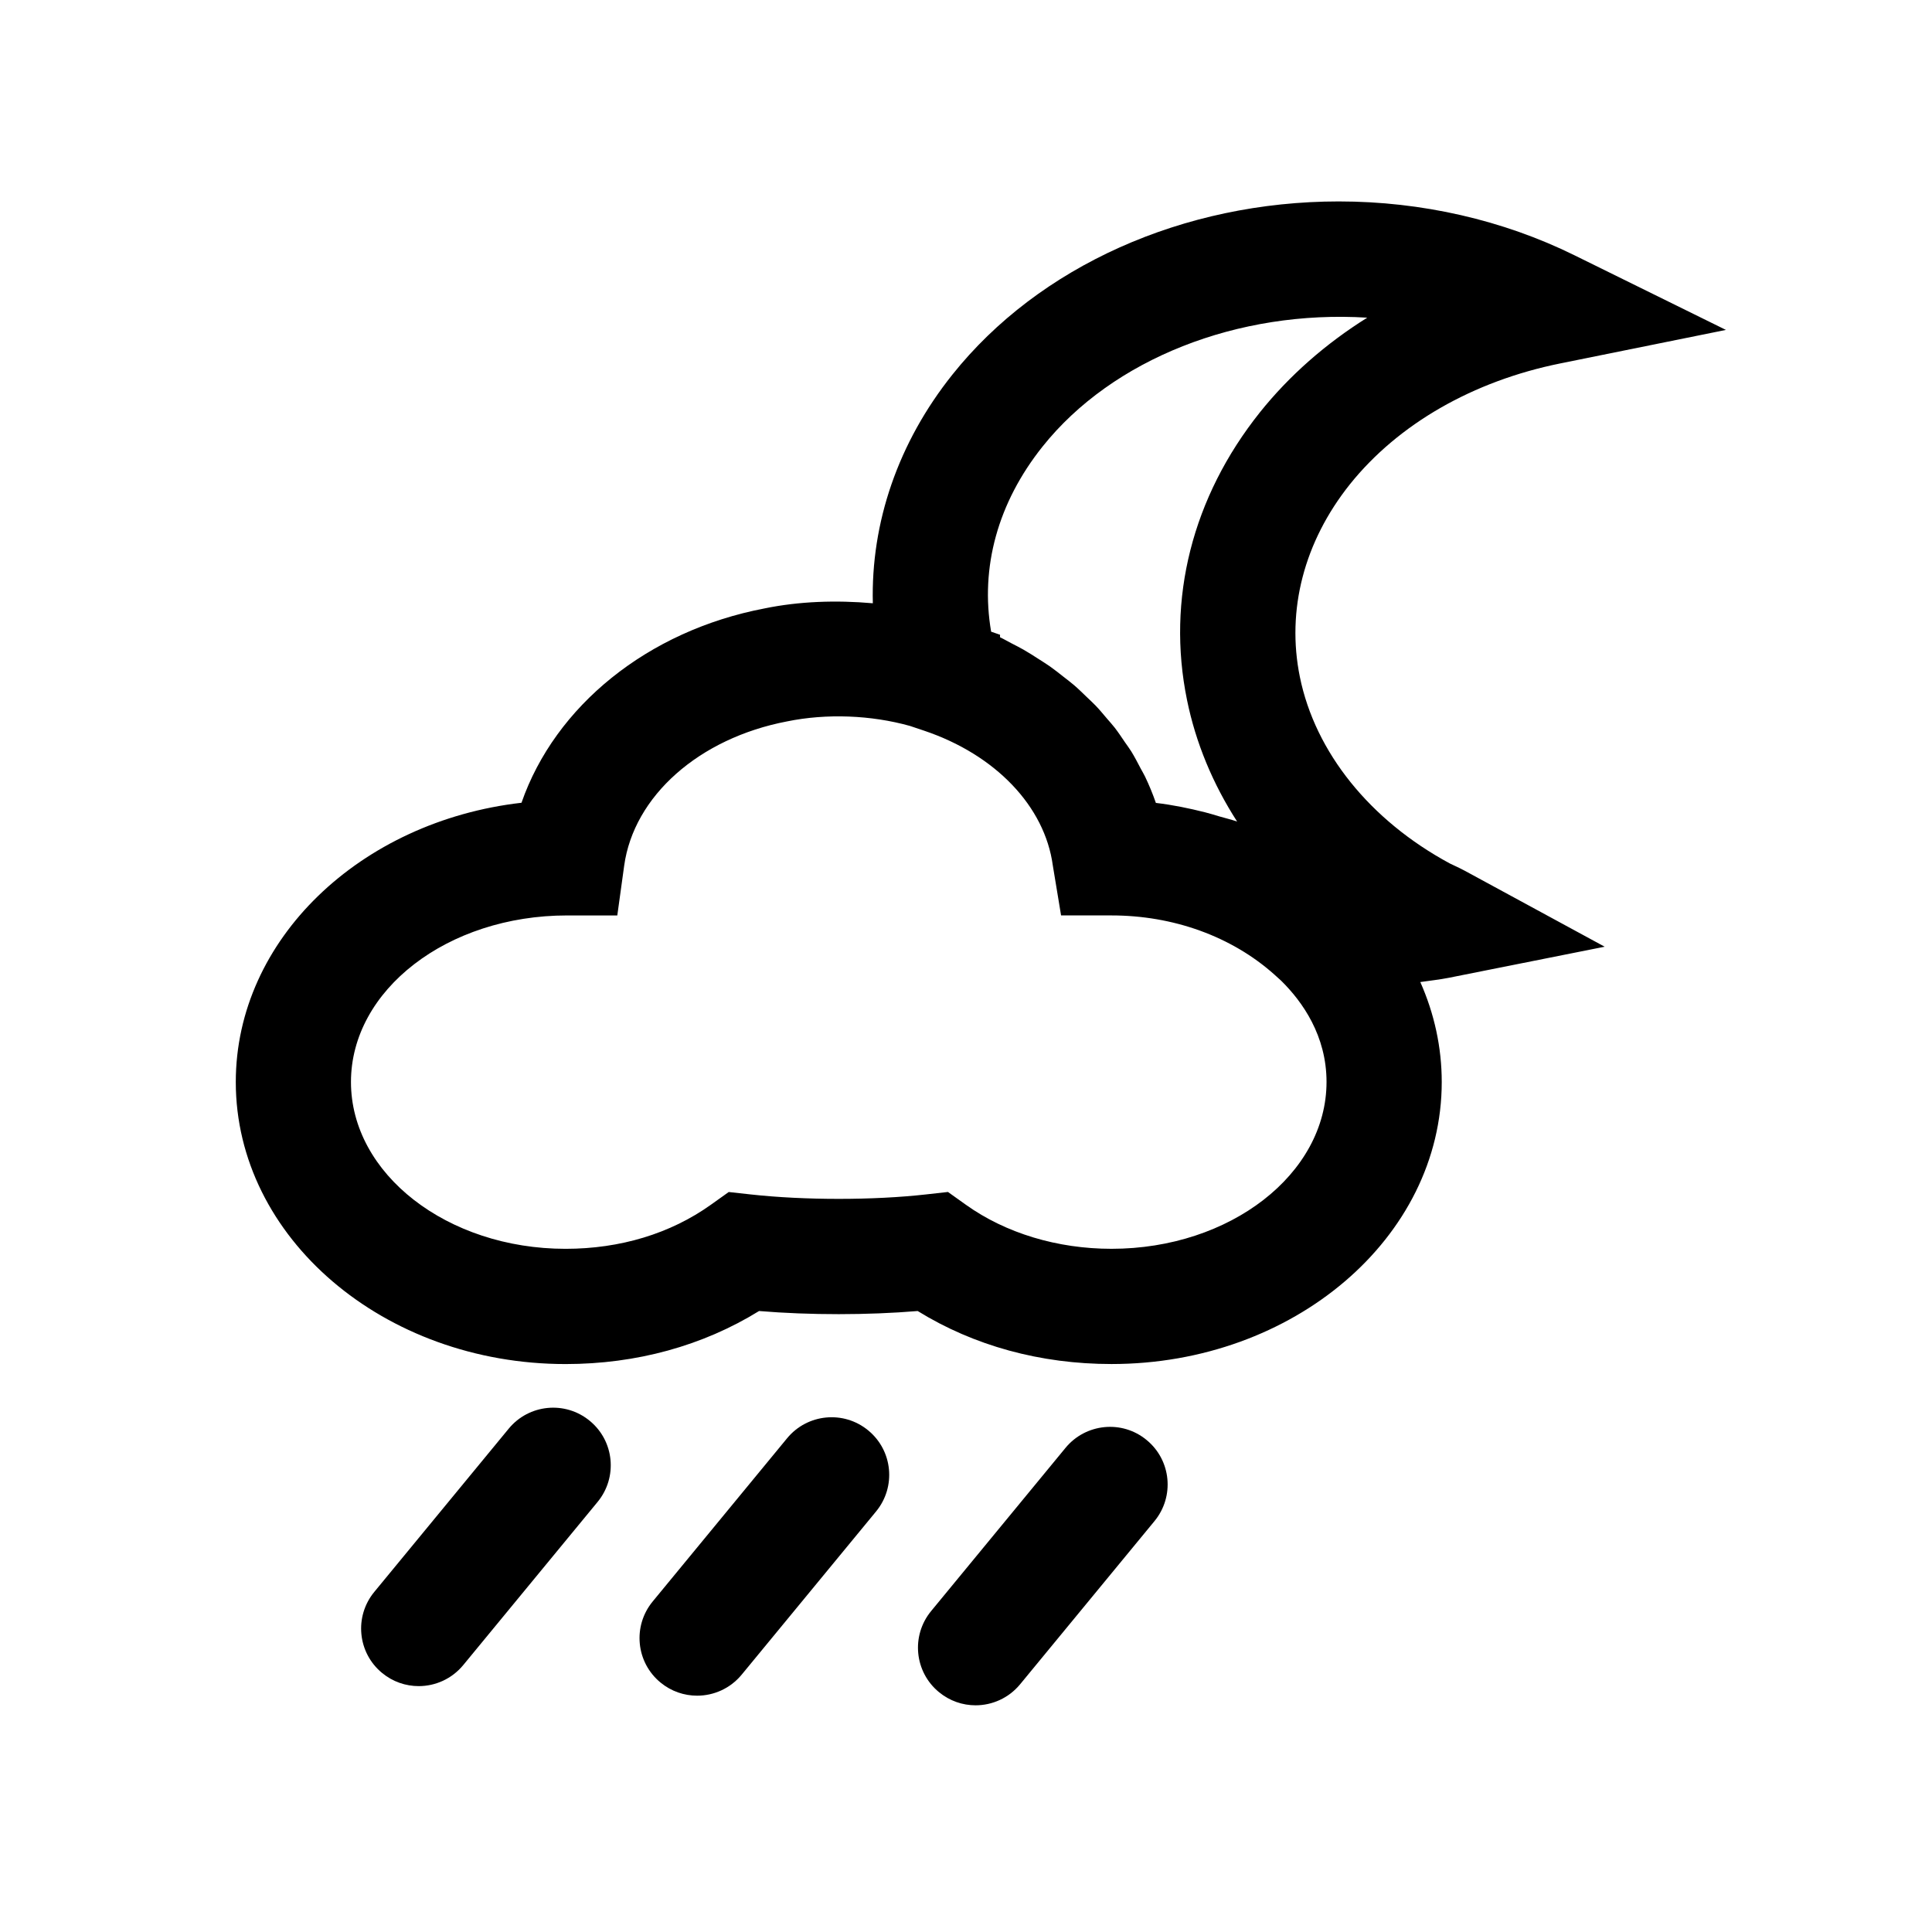 <?xml version="1.0" encoding="UTF-8"?>
<!-- Uploaded to: SVG Repo, www.svgrepo.com, Generator: SVG Repo Mixer Tools -->
<svg fill="#000000" width="800px" height="800px" version="1.1" viewBox="144 144 512 512" xmlns="http://www.w3.org/2000/svg">
 <g>
  <path d="m498.82 197.38c-41.211 0-79.5 17.16-102.42 45.891-14.391 18.023-21.629 39.234-21.09 60.602-9.75-0.863-19.582-0.508-28.652 1.355-31.105 5.934-55.562 25.934-64.457 51.512-42.688 4.894-75.715 36.215-75.715 74.004 0 41.223 39.215 74.746 87.41 74.746 18.746 0 36.344-4.844 51.266-14.055 13.465 1.121 28.863 1.098 42.035 0 14.91 9.211 32.539 14.047 51.367 14.047 48.254 0 87.512-33.527 87.512-74.746 0-9.141-1.953-18.098-5.68-26.484 2.492-0.367 4.988-0.621 7.461-1.109l41.402-8.254-37.098-20.141c-0.938-0.508-1.895-0.957-2.852-1.406l-1.078-0.508c-21.191-11.441-35.684-29.465-39.754-49.445-3.602-17.68 1.109-35.816 13.25-51.031 12.812-15.988 32.629-27.367 55.785-32.051l43.879-8.875-40.152-19.785c-18.938-9.34-40.516-14.266-62.418-14.266zm-3.277 233.35c0 24.387-25.559 44.215-56.977 44.215-14.352 0-28.051-4.141-38.586-11.664l-4.762-3.398-5.812 0.652c-13.82 1.559-32.152 1.586-46.492 0l-5.793-0.641-4.754 3.391c-10.695 7.633-24.012 11.664-38.484 11.664-31.359 0-56.875-19.836-56.875-44.215 0-24.336 25.516-44.133 57.281-44.133h13.301l1.82-13.172c2.543-18.441 19.816-33.789 43.164-38.25 10.473-2.148 22.289-1.68 32.57 1.199l3.727 1.25c18.93 6.359 32.02 20.062 34.137 35.746l2.188 13.223h13.344c16.324 0 31.805 5.516 43.184 15.676l1.82 1.648c5.648 5.578 12 14.562 12 26.809zm-17.66-177.45c-17.902 22.434-24.773 49.496-19.316 76.203 2.32 11.391 6.852 22.27 13.281 32.234-1.547-0.539-3.176-0.906-4.754-1.375-1.25-0.367-2.484-0.762-3.754-1.078-4.246-1.07-8.578-1.965-13.02-2.484-0.824-2.383-1.781-4.703-2.871-6.981-0.355-0.742-0.793-1.445-1.18-2.18-0.793-1.508-1.566-3.023-2.465-4.477-0.52-0.844-1.129-1.637-1.699-2.465-0.875-1.293-1.73-2.586-2.688-3.828-0.652-0.844-1.395-1.637-2.086-2.453-0.988-1.16-1.945-2.332-3.004-3.43-0.773-0.805-1.617-1.559-2.422-2.34-1.09-1.047-2.156-2.106-3.316-3.094-0.887-0.762-1.832-1.465-2.758-2.188-1.18-0.926-2.352-1.871-3.602-2.75-0.988-0.691-2.027-1.332-3.043-1.984-1.281-0.824-2.555-1.648-3.898-2.414-1.078-0.621-2.207-1.18-3.328-1.762-0.988-0.508-1.922-1.07-2.941-1.547v-0.672l-2.359-0.812c-2.93-17.027 1.77-34.199 13.629-49.059 18.523-23.227 51.797-36.285 86.043-34.156-10.992 6.871-20.633 15.328-28.449 25.09z"/>
  <path d="m266.75 585.28 35.621-43.258c5.363-6.516 4.438-16.133-2.078-21.484-6.516-5.375-16.133-4.426-21.484 2.078l-35.621 43.258c-5.363 6.516-4.438 16.133 2.078 21.484 2.84 2.34 6.281 3.481 9.699 3.481 4.394 0 8.762-1.902 11.785-5.559z"/>
  <path d="m352.59 525.15-35.621 43.258c-5.363 6.516-4.438 16.133 2.078 21.484 2.84 2.34 6.281 3.481 9.699 3.481 4.406 0 8.773-1.902 11.797-5.559l35.621-43.258c5.363-6.516 4.438-16.133-2.078-21.484-6.516-5.375-16.145-4.418-21.496 2.078z"/>
  <path d="m426.38 527.69-35.621 43.258c-5.363 6.516-4.438 16.133 2.078 21.484 2.848 2.352 6.289 3.492 9.695 3.492 4.406 0 8.773-1.902 11.797-5.559l35.621-43.258c5.363-6.516 4.438-16.133-2.078-21.484-6.508-5.383-16.129-4.426-21.492 2.066z"/>
 </g>
</svg>